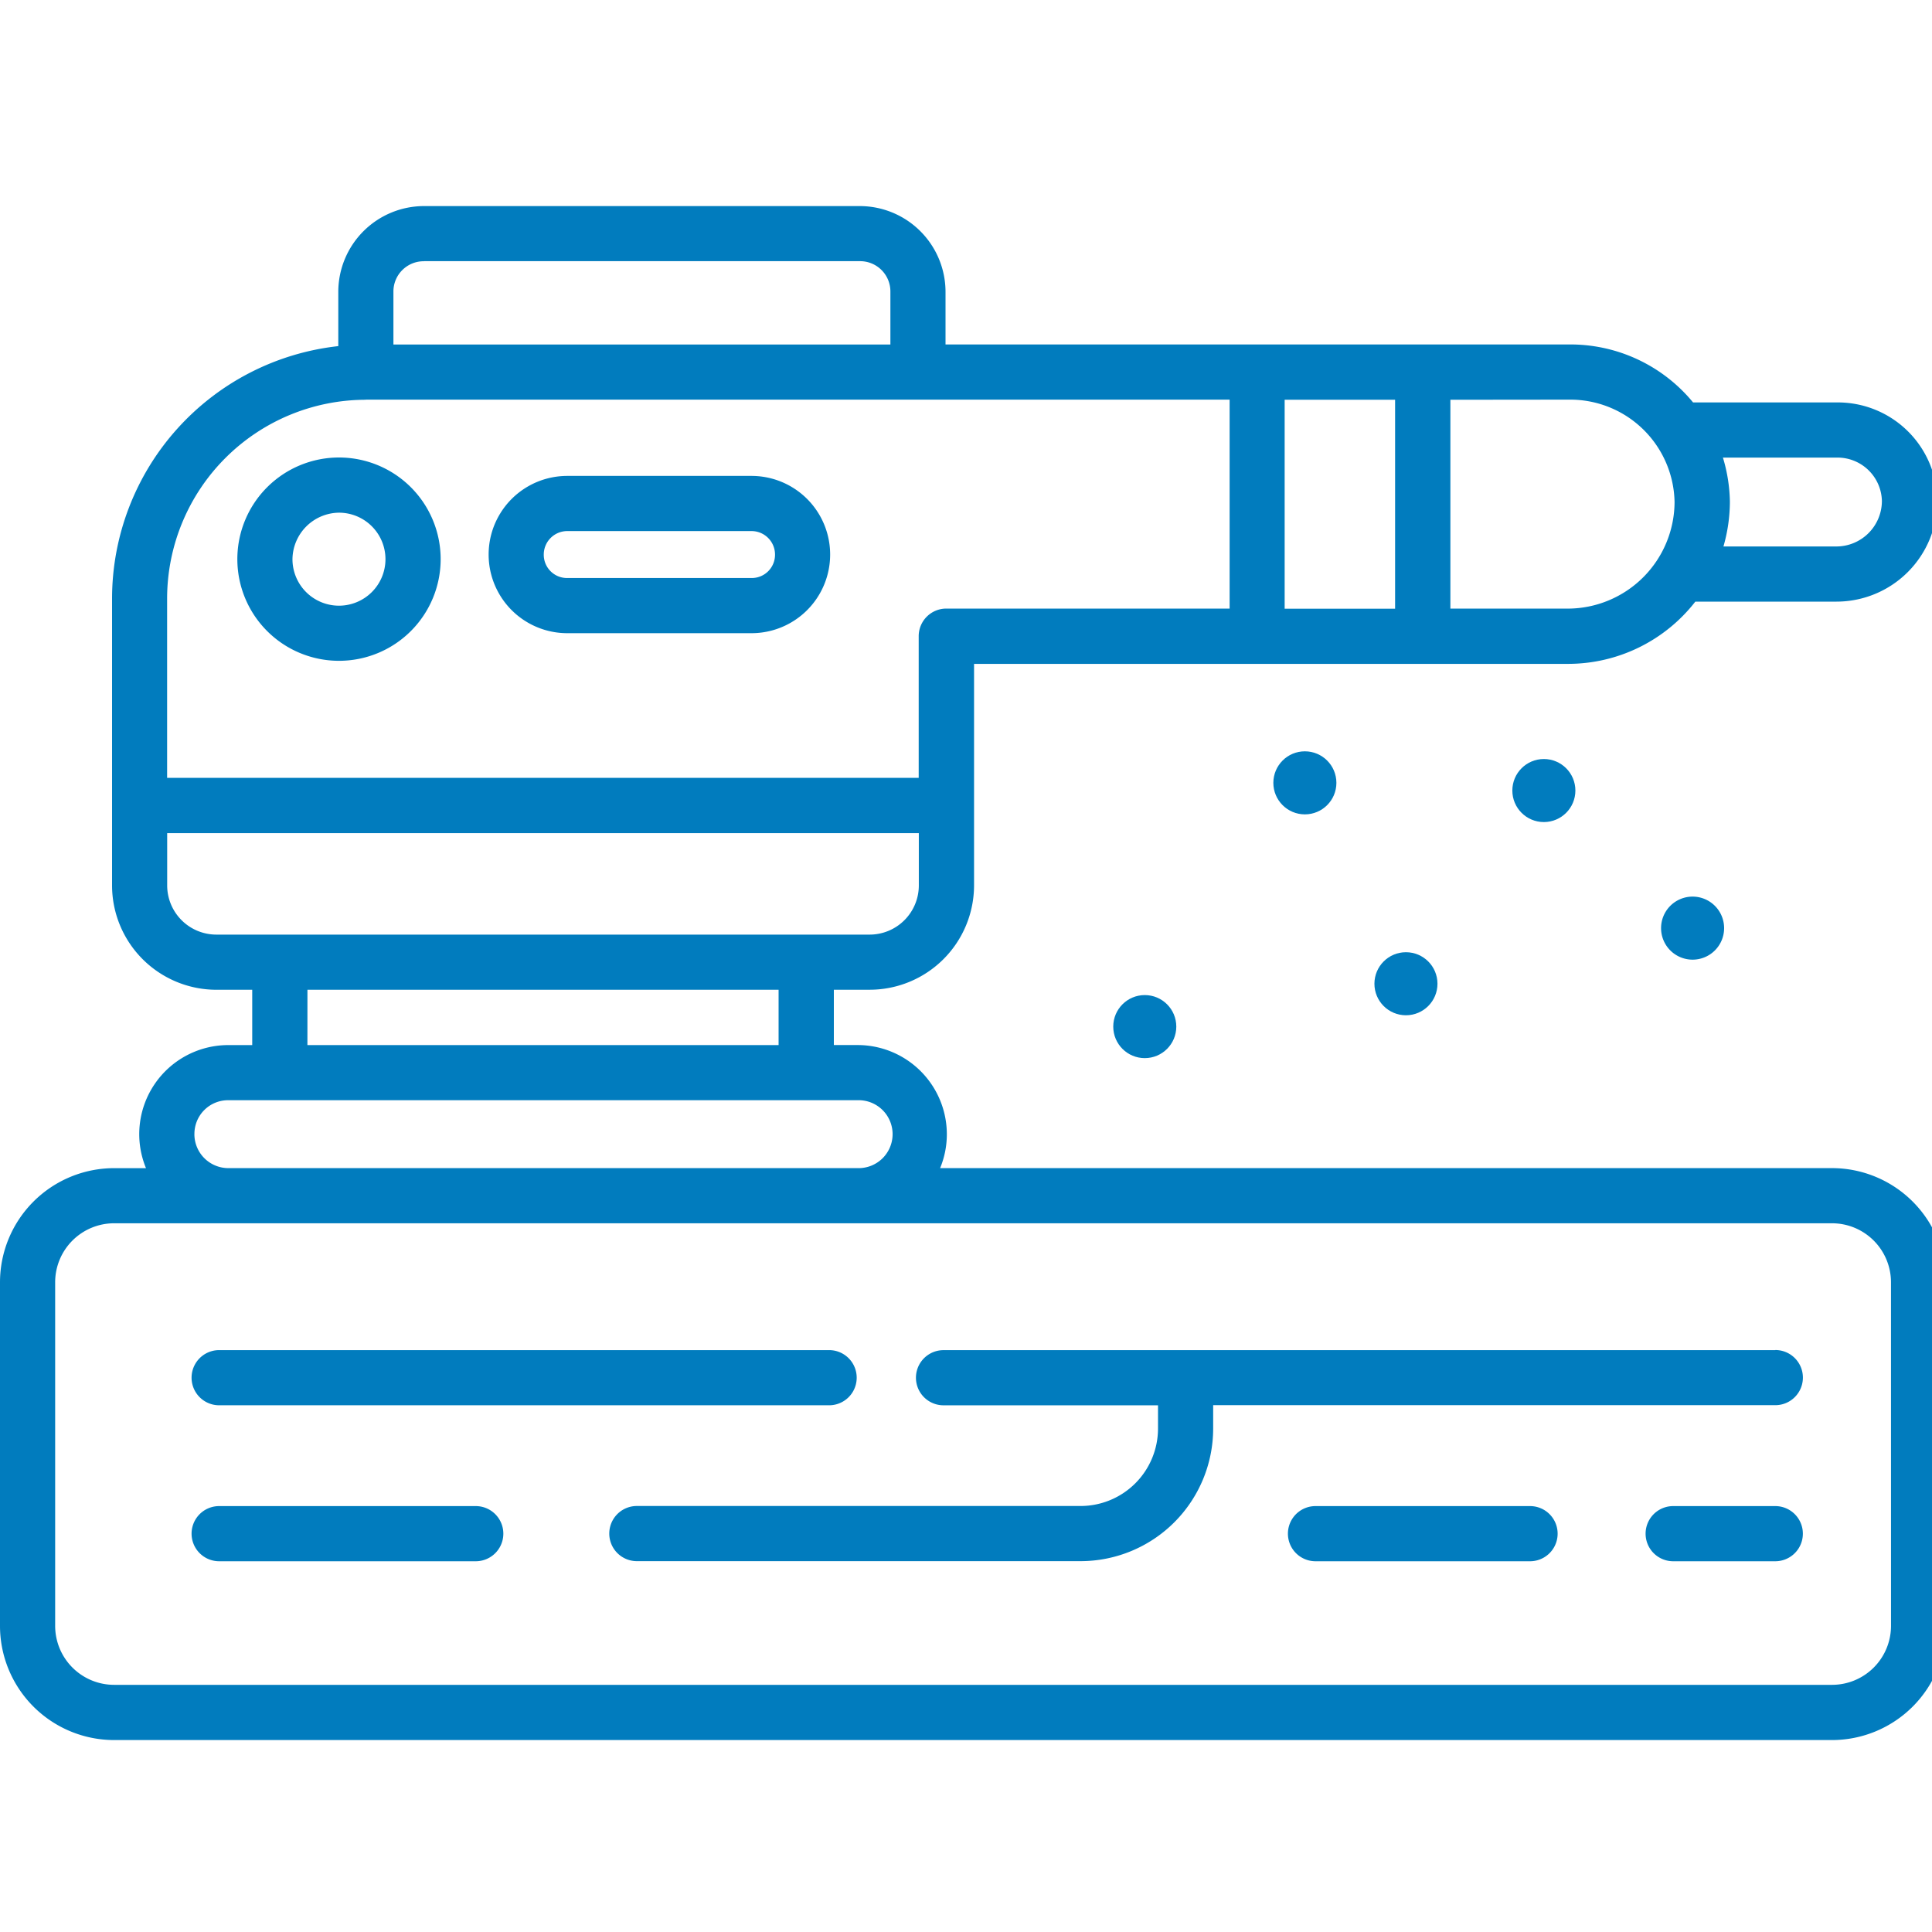 <svg xmlns="http://www.w3.org/2000/svg" xmlns:xlink="http://www.w3.org/1999/xlink" width="60" height="60" viewBox="0 0 60 60"><defs><clipPath id="a"><rect width="60" height="60" transform="translate(168 2001)" fill="#017cbe"/></clipPath></defs><g transform="translate(-168 -2001)" clip-path="url(#a)"><g transform="translate(168 2007.4)"><path d="M57.916,36.828h-27.7a2.741,2.741,0,0,0,.209-1.052,2.772,2.772,0,0,0-2.768-2.77h-.741V31.288h1.115a3.243,3.243,0,0,0,3.239-3.24V21.168h18.45a5.008,5.008,0,0,0,3.95-1.933h4.387a3.134,3.134,0,0,0,3.129-3.141,3.091,3.091,0,0,0-3.129-3.045H53.6a4.932,4.932,0,0,0-3.886-1.8H30.384V9.613A2.666,2.666,0,0,0,27.72,6.951H14.19a2.666,2.666,0,0,0-2.664,2.662V11.3A7.893,7.893,0,0,0,4.5,19.137v8.912a3.243,3.243,0,0,0,3.239,3.24H8.853v1.718H8.112a2.766,2.766,0,0,0-2.558,3.822H4.563A3.547,3.547,0,0,0,1.02,40.371V51.047a3.547,3.547,0,0,0,3.543,3.543H57.916a3.547,3.547,0,0,0,3.543-3.543V40.371A3.547,3.547,0,0,0,57.916,36.828Zm-17-17.373V12.966h3.43v6.489Zm17.148-4.693a1.379,1.379,0,0,1,1.4,1.346,1.416,1.416,0,0,1-1.416,1.414H54.543a5.041,5.041,0,0,0,.2-1.394,4.977,4.977,0,0,0-.216-1.366Zm-8.278-1.8a3.241,3.241,0,0,1,3.239,3.177,3.323,3.323,0,0,1-3.311,3.313H46.063V12.966Zm-35.6-4.3H27.721a.94.94,0,0,1,.951.949v1.639H13.238V9.613a.94.94,0,0,1,.951-.949Zm-1.808,4.3H39.207v6.489h-8.8a.857.857,0,0,0-.856.856v4.4H6.21V19.137a6.177,6.177,0,0,1,6.172-6.171ZM6.212,28.049V26.424H29.555v1.625a1.528,1.528,0,0,1-1.526,1.527c.049,0-.56,0-20.29,0a1.528,1.528,0,0,1-1.527-1.527Zm4.356,3.24H25.2v1.718H10.567ZM7.058,35.776a1.045,1.045,0,0,1,1.055-1.057H27.653a1.055,1.055,0,1,1,0,2.109H8.112a1.055,1.055,0,0,1-1.055-1.052ZM59.747,51.045a1.832,1.832,0,0,1-1.83,1.83H4.563a1.832,1.832,0,0,1-1.83-1.83V40.371a1.832,1.832,0,0,1,1.83-1.83H57.916a1.832,1.832,0,0,1,1.83,1.83Z" transform="translate(-1.02 -6.951)" fill="#017cbe"/><path d="M52.4,44.359H49.229a.856.856,0,1,0,0,1.713H52.4a.856.856,0,1,0,0-1.713Z" transform="translate(2.733 -3.986)" fill="#017cbe"/><path d="M15.357,44.359H7.389a.856.856,0,1,0,0,1.713h7.969a.856.856,0,1,0,0-1.713Z" transform="translate(-0.583 -3.986)" fill="#017cbe"/><path d="M54.765,39.872H28.933a.856.856,0,0,0,0,1.713h6.661v.727a2.406,2.406,0,0,1-2.4,2.4H19.409a.856.856,0,1,0,0,1.713H33.191a4.121,4.121,0,0,0,4.116-4.117v-.727H54.765a.856.856,0,1,0,0-1.713Z" transform="translate(0.369 -4.342)" fill="#017cbe"/><path d="M7.389,41.584H26.332a.856.856,0,1,0,0-1.713H7.389a.856.856,0,0,0,0,1.713Z" transform="translate(-0.583 -4.342)" fill="#017cbe"/><path d="M45.6,44.359H38.937a.856.856,0,1,0,0,1.713H45.6a.856.856,0,1,0,0-1.713Z" transform="translate(1.917 -3.986)" fill="#017cbe"/><path d="M11.005,20.5A3.157,3.157,0,1,0,7.85,17.345,3.157,3.157,0,0,0,11.005,20.5Zm0-4.6a1.444,1.444,0,1,1-1.443,1.443A1.462,1.462,0,0,1,11.005,15.9Z" transform="translate(-0.479 -6.378)" fill="#017cbe"/><path d="M17.523,19.6h5.722a2.442,2.442,0,1,0,0-4.884H17.523a2.442,2.442,0,0,0,0,4.884Zm0-3.171h5.722a.73.73,0,0,1,.73.729.722.722,0,0,1-.73.729H17.523a.722.722,0,0,1-.73-.729.73.73,0,0,1,.73-.729Z" transform="translate(0.094 -6.336)" fill="#017cbe"/><circle cx="0.979" cy="0.979" r="0.979" transform="translate(34.573 24.503)" fill="#017cbe"/><circle cx="0.979" cy="0.979" r="0.979" transform="translate(46.967 17.172)" fill="#017cbe"/><circle cx="0.979" cy="0.979" r="0.979" transform="translate(42.684 23.172)" fill="#017cbe"/><path d="M48.818,27.8a.979.979,0,1,0,.979-.979.979.979,0,0,0-.979.979Z" transform="translate(2.768 -5.376)" fill="#017cbe"/><circle cx="0.979" cy="0.979" r="0.979" transform="translate(39.545 16.933)" fill="#017cbe"/></g></g></svg>
